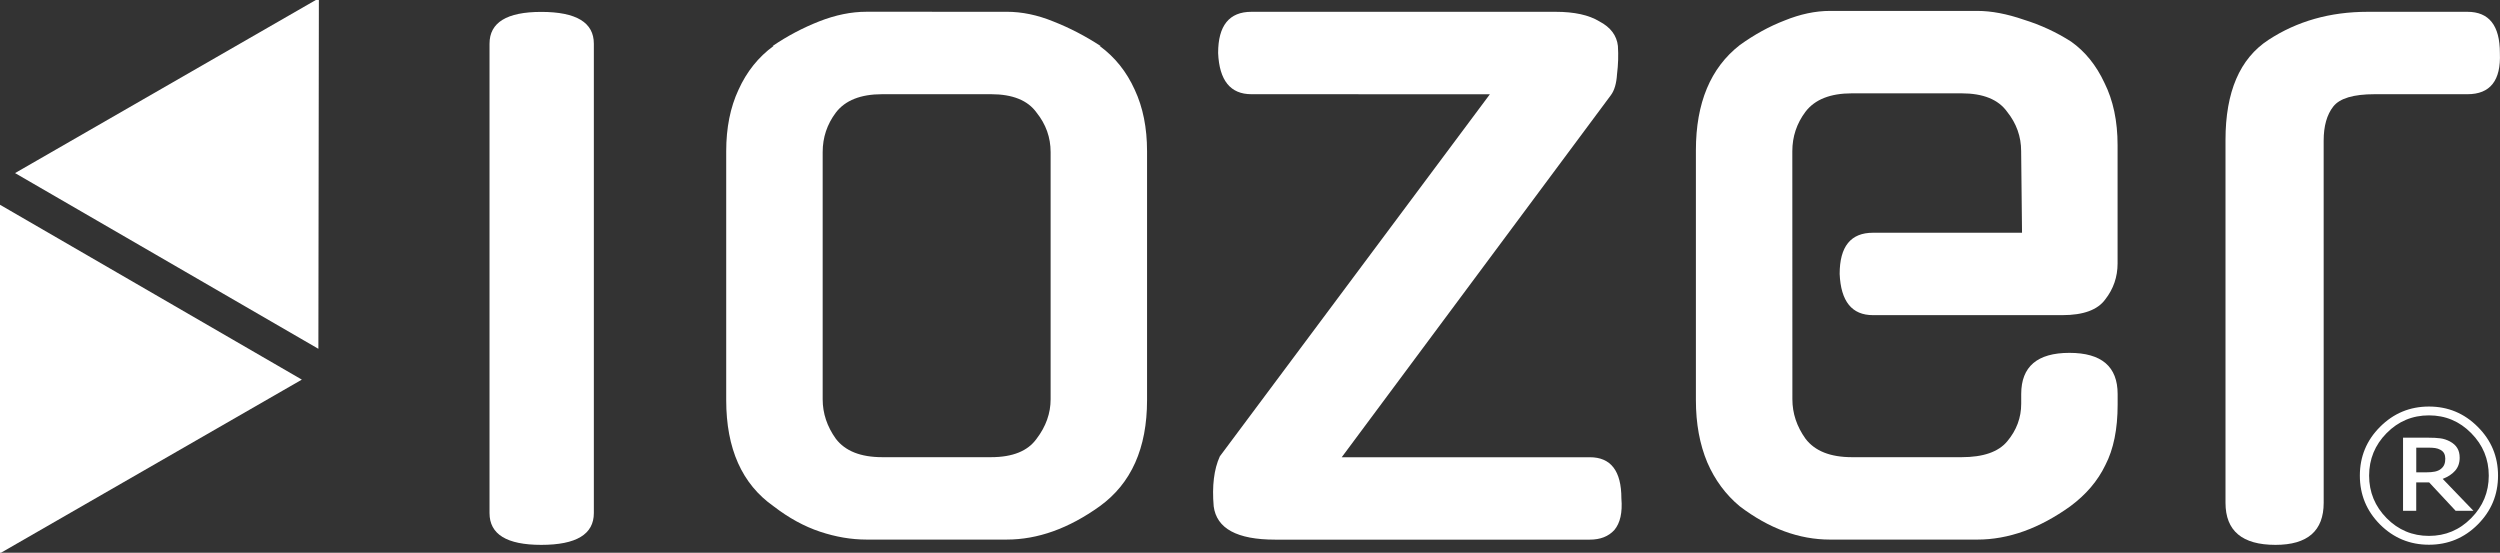<svg xmlns:inkscape="http://www.inkscape.org/namespaces/inkscape" xmlns:sodipodi="http://sodipodi.sourceforge.net/DTD/sodipodi-0.dtd" xmlns="http://www.w3.org/2000/svg" xmlns:svg="http://www.w3.org/2000/svg" width="85.502mm" height="18.903mm" viewBox="0 0 85.502 18.903" id="svg1" inkscape:version="1.4 (86a8ad7, 2024-10-11)" sodipodi:docname="IOZER_Logo_R_white.svg" inkscape:export-filename="IOZER_Logo_w750.png" inkscape:export-xdpi="222.80132" inkscape:export-ydpi="222.80132"><rect x="0" y="0" width="85.502" height="18.903" fill="#333333" stroke="none"/><defs id="defs1"></defs><g inkscape:label="Ebene 1" inkscape:groupmode="layer" id="layer1" transform="translate(-65.327,-149.998)"><path style="font-size:29.986px;line-height:1.1;font-family:Gugi;-inkscape-font-specification:Gugi;fill:#ffffff;stroke:#000000;stroke-width:0;fill-opacity:1" d="m 144.799,167.194 q 0,1.439 -1.649,1.439 -1.709,0 -1.709,-1.439 v -12.414 q 0,-2.459 1.469,-3.418 1.469,-0.96 3.388,-0.96 h 3.418 q 1.109,0 1.109,1.409 0.06,1.409 -1.109,1.409 h -3.179 q -1.079,0 -1.409,0.42 -0.33,0.42 -0.33,1.169 z" id="path13-5"></path><path style="font-size:29.986px;line-height:1.1;font-family:Gugi;-inkscape-font-specification:Gugi;fill:#ffffff;stroke:#000000;stroke-width:0;fill-opacity:1" d="m 126.628,163.655 q 0,0.72 0.45,1.349 0.48,0.63 1.589,0.63 h 3.748 q 1.109,0 1.559,-0.54 0.48,-0.57 0.48,-1.289 v -0.33 q 0,-1.409 1.649,-1.409 1.649,0 1.649,1.409 v 0.36 q 0,1.259 -0.42,2.069 -0.39,0.81 -1.199,1.409 -1.589,1.139 -3.179,1.139 h -5.038 q -1.589,0 -3.089,-1.139 -0.72,-0.6 -1.109,-1.499 -0.39,-0.93 -0.39,-2.129 v -8.546 q 0,-2.429 1.499,-3.598 0.75,-0.54 1.529,-0.84 0.81,-0.33 1.559,-0.33 h 5.038 q 0.72,0 1.589,0.3 0.87,0.27 1.619,0.75 0.72,0.51 1.139,1.409 0.45,0.9 0.45,2.129 v 4.048 q 0,0.69 -0.42,1.229 -0.39,0.54 -1.469,0.54 h -6.477 q -1.079,0 -1.139,-1.409 0,-1.409 1.139,-1.409 h 5.098 l -0.03,-2.789 q 0,-0.75 -0.48,-1.349 -0.45,-0.63 -1.559,-0.63 h -3.748 q -1.109,0 -1.589,0.63 -0.45,0.6 -0.45,1.349 z" id="path12-5"></path><path style="font-size:29.986px;line-height:1.1;font-family:Gugi;-inkscape-font-specification:Gugi;fill:#ffffff;stroke:#000000;stroke-width:0;fill-opacity:1" d="m 108.127,153.22 q -1.079,0 -1.139,-1.409 0,-1.409 1.139,-1.409 h 10.405 q 0.96,0 1.499,0.33 0.57,0.3 0.63,0.84 0.03,0.48 -0.03,0.96 -0.03,0.48 -0.21,0.72 l -9.206,12.384 h 8.486 q 1.079,0 1.079,1.409 0.06,0.72 -0.24,1.079 -0.3,0.33 -0.84,0.33 h -10.765 q -1.949,0 -2.099,-1.139 -0.09,-1.05 0.21,-1.709 l 9.236,-12.384 z" id="path11-1"></path><path style="font-size:29.986px;line-height:1.1;font-family:Gugi;-inkscape-font-specification:Gugi;fill:#ffffff;stroke:#000000;stroke-width:0;fill-opacity:1" d="m 99.76,150.401 q 0.78,0 1.589,0.33 0.84,0.33 1.619,0.84 h -0.03 q 0.78,0.57 1.199,1.499 0.42,0.9 0.42,2.099 v 8.516 q 0,2.459 -1.619,3.628 -1.589,1.139 -3.179,1.139 h -4.798 q -0.78,0 -1.589,-0.27 -0.81,-0.27 -1.589,-0.87 -1.619,-1.139 -1.619,-3.628 v -8.516 q 0,-1.199 0.42,-2.099 0.42,-0.93 1.199,-1.499 h -0.03 q 0.75,-0.51 1.589,-0.84 0.84,-0.33 1.619,-0.33 z m -0.54,15.233 q 1.109,0 1.559,-0.63 0.48,-0.63 0.48,-1.349 v -8.456 q 0,-0.75 -0.48,-1.349 -0.45,-0.63 -1.559,-0.63 h -3.718 q -1.109,0 -1.589,0.63 -0.45,0.6 -0.45,1.349 v 8.456 q 0,0.72 0.45,1.349 0.48,0.63 1.589,0.63 z" id="path10-7"></path><path style="font-size:29.986px;line-height:1.1;font-family:Gugi;-inkscape-font-specification:Gugi;fill:#ffffff;stroke:#000000;stroke-width:0;fill-opacity:1" d="m 85.637,167.546 q 0,1.087 -1.799,1.087 -1.769,0 -1.769,-1.087 v -16.054 q 0,-1.087 1.769,-1.087 1.799,0 1.799,1.087 z" id="text3-1"></path><path sodipodi:type="star" style="fill:#ffffff;stroke:#000000;stroke-width:0;fill-opacity:1" id="path14-1" inkscape:flatsided="true" sodipodi:sides="3" sodipodi:cx="41.666035" sodipodi:cy="211.80716" sodipodi:r1="9.8802586" sodipodi:r2="4.9401293" sodipodi:arg1="-0.29763649" sodipodi:arg2="0.74956106" inkscape:rounded="0" inkscape:randomized="0" d="M 51.112,208.91 39.452,221.436 34.434,205.076 Z" inkscape:transform-center-x="1.7279057" inkscape:transform-center-y="0.0041834676" transform="matrix(0.156,0.683,-0.683,0.156,210.928,94.428)"></path><path sodipodi:type="star" style="fill:#ffffff;stroke:#000000;stroke-width:0;fill-opacity:1" id="path14-8-5" inkscape:flatsided="true" sodipodi:sides="3" sodipodi:cx="41.666035" sodipodi:cy="211.80716" sodipodi:r1="9.8802586" sodipodi:r2="4.9401293" sodipodi:arg1="-0.29763649" sodipodi:arg2="0.74956106" inkscape:rounded="0" inkscape:randomized="0" d="M 51.112,208.91 39.452,221.436 34.434,205.076 Z" inkscape:transform-center-x="-1.7279152" inkscape:transform-center-y="-0.0041869185" transform="matrix(-0.156,-0.683,0.683,-0.156,-69.436,224.471)"></path><path d="m 150.762,166.265 q 0,0.978 -0.694,1.672 -0.691,0.691 -1.669,0.691 -0.978,0 -1.672,-0.691 -0.691,-0.694 -0.691,-1.672 0,-0.978 0.691,-1.669 0.694,-0.694 1.672,-0.694 0.978,0 1.669,0.694 0.694,0.691 0.694,1.669 z m -0.317,0 q 0,-0.847 -0.601,-1.454 -0.598,-0.607 -1.445,-0.607 -0.847,0 -1.448,0.607 -0.598,0.607 -0.598,1.454 0,0.847 0.598,1.454 0.601,0.607 1.448,0.607 0.847,0 1.445,-0.607 0.601,-0.607 0.601,-1.454 z m -0.525,1.202 h -0.609 l -0.904,-0.97 h -0.443 v 0.97 h -0.451 v -2.5 h 0.852 q 0.257,0 0.424,0.022 0.167,0.022 0.328,0.107 0.172,0.093 0.251,0.227 0.082,0.131 0.082,0.331 0,0.265 -0.156,0.443 -0.153,0.175 -0.424,0.279 z m -0.962,-1.784 q 0,-0.098 -0.038,-0.175 -0.038,-0.076 -0.128,-0.126 -0.085,-0.046 -0.18,-0.06 -0.096,-0.014 -0.24,-0.014 h -0.407 v 0.844 h 0.347 q 0.169,0 0.292,-0.025 0.123,-0.027 0.202,-0.09 0.085,-0.068 0.117,-0.15 0.035,-0.082 0.035,-0.205 z" id="text1" style="font-size:5.596px;line-height:1;font-family:Gugi;-inkscape-font-specification:Gugi;text-align:center;text-anchor:middle;fill:#ffffff;stroke-width:1.049" aria-label="&#xAE;"></path></g></svg>